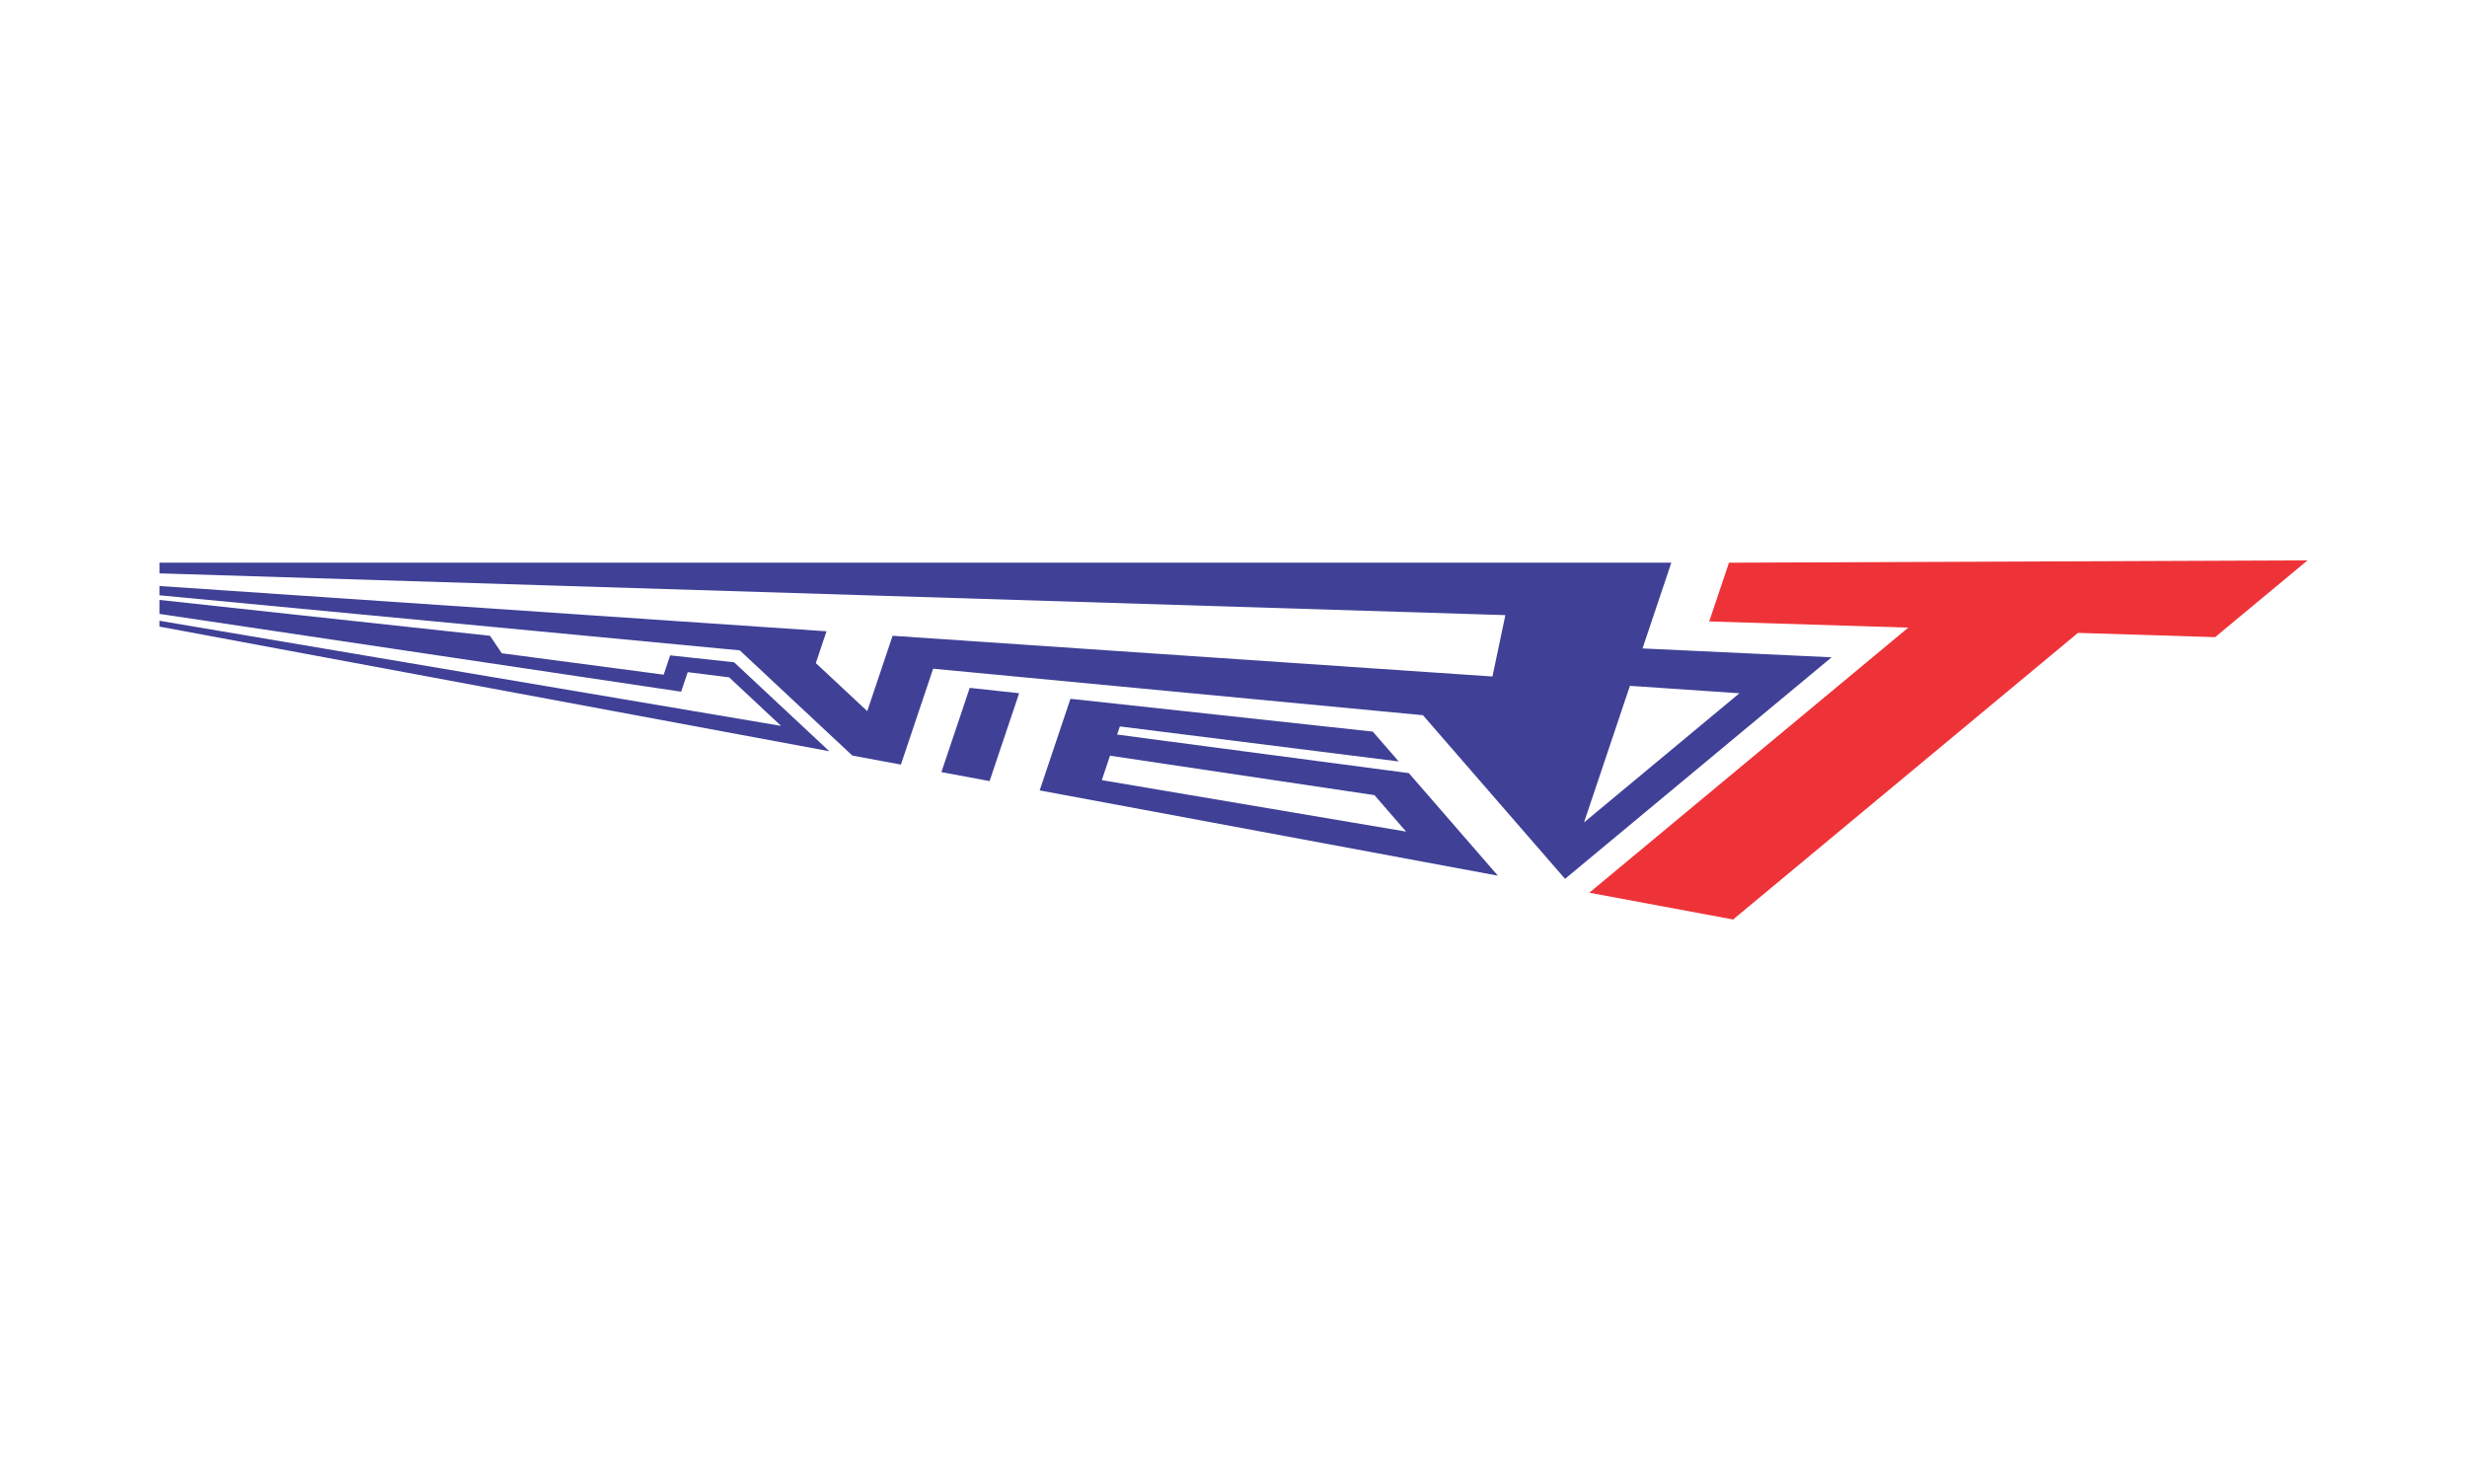 <svg width="123" height="74" viewBox="0 0 123 74" fill="none" xmlns="http://www.w3.org/2000/svg">
<path fill-rule="evenodd" clip-rule="evenodd" d="M115.05 27.941L110.443 31.77L103.603 31.558L86.41 45.848L79.24 44.514L95.143 31.295L85.218 30.987L86.203 28.058L115.05 27.941Z" fill="#EE3338"/>
<path fill-rule="evenodd" clip-rule="evenodd" d="M38.943 36.195L7.95 30.953V31.244L41.347 37.459L36.601 33.024L33.413 32.678L33.09 33.641L25.018 32.574L24.432 31.703L7.95 29.914V30.61L33.961 34.49L34.289 33.515L36.354 33.774L38.943 36.194V36.195ZM36.883 32.428L42.495 37.674L44.917 38.125L46.524 33.344L70.945 35.662L78.03 43.822L91.32 32.775L81.892 32.333L83.329 28.057H7.951V28.589L75.055 30.672L74.411 33.732L44.503 31.702L43.24 35.46L40.675 33.063L41.208 31.478L7.95 29.22V29.683L36.883 32.429V32.428ZM78.975 41.011L81.265 34.197L86.725 34.568L78.975 41.01V41.011ZM48.349 34.299L46.937 38.5L49.339 38.947L50.812 34.566L48.349 34.299ZM53.371 34.844L51.836 39.412L74.682 43.664L70.242 38.55L55.697 36.628L55.834 36.222L69.737 37.968L68.444 36.48L53.372 34.844H53.371ZM54.934 38.9L55.343 37.681L68.528 39.648L70.106 41.466L54.934 38.9Z" fill="#3F4096"/>
</svg>

